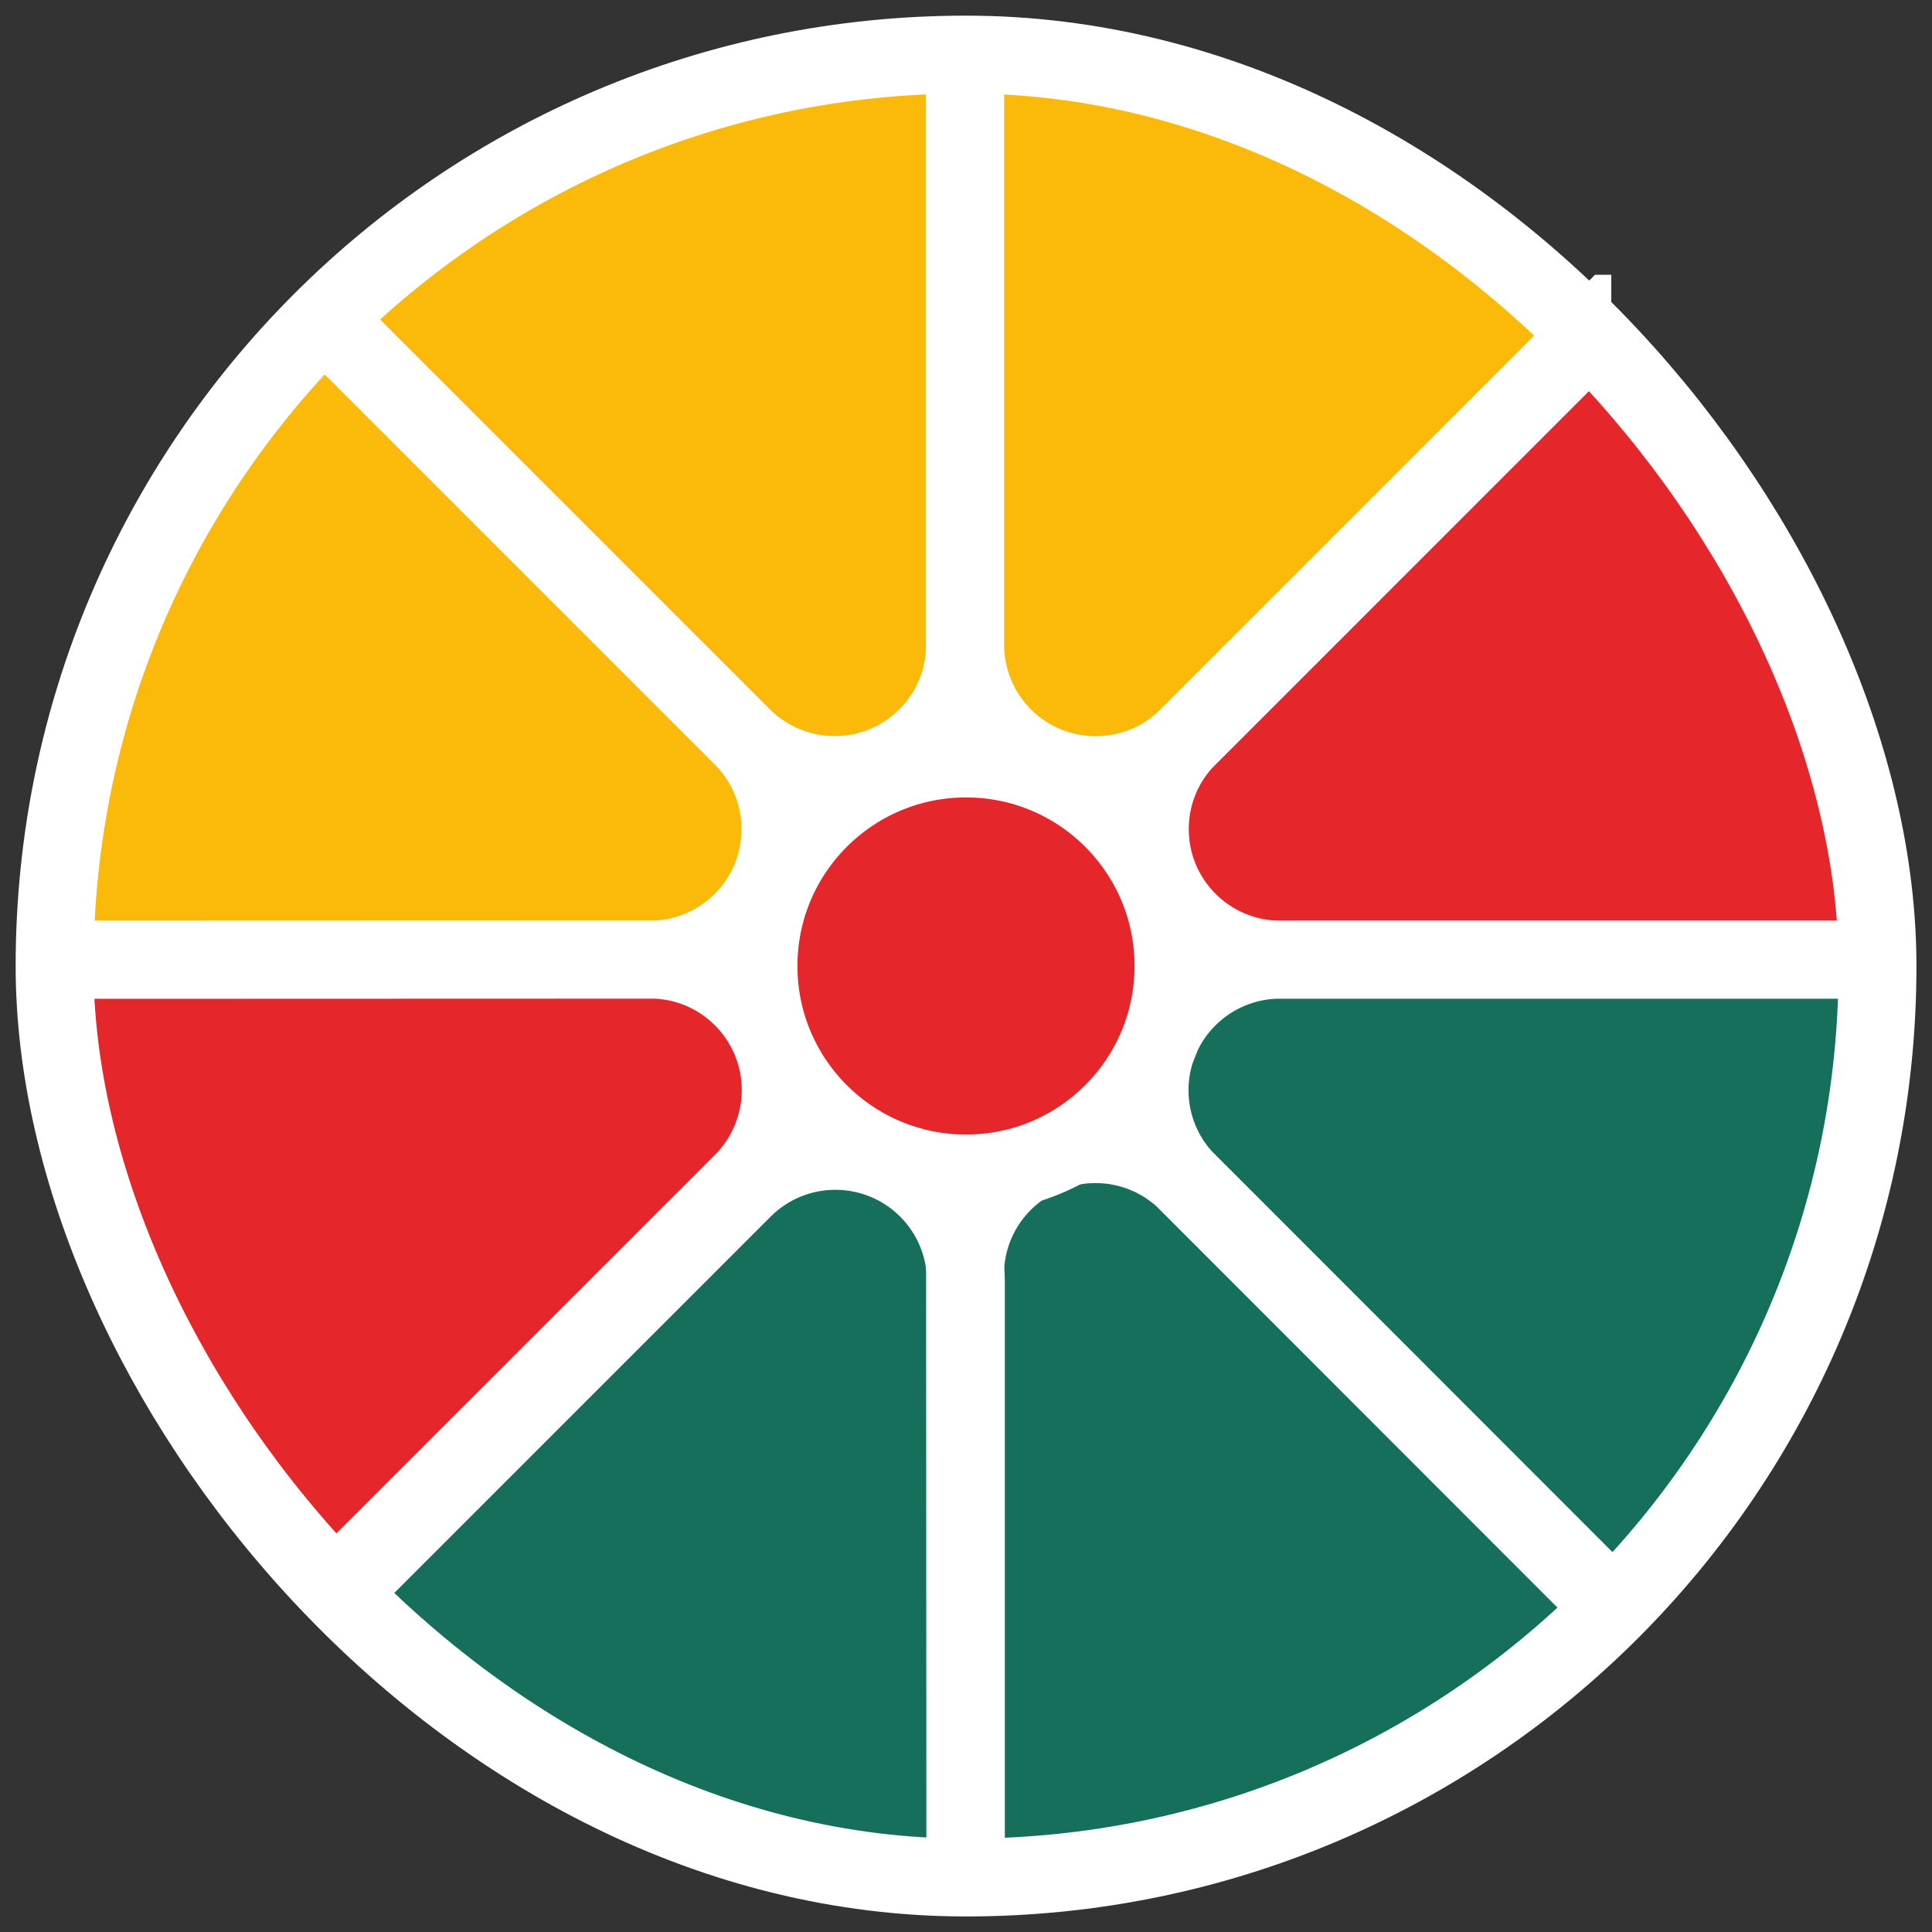 <?xml version="1.0" encoding="UTF-8"?> <svg xmlns="http://www.w3.org/2000/svg" id="Ebene_1" viewBox="0 0 200 200"><rect x="0" y="0" width="200" height="200" fill="#333333" stroke="none"/><defs><style>.cls-1{fill:#fbba09;}.cls-2{fill:#fff;}.cls-3{fill:#e5262b;}.cls-4{fill:#156f5b;}.cls-5{fill:none;stroke:#fff;stroke-miterlimit:10;stroke-width:8.06px;}</style></defs><rect class="cls-2" x="5.65" y="5.65" width="188.71" height="188.71" rx="94.35" ry="94.35"></rect><path id="Pfad_5886" class="cls-4" d="M99.99,132.54v61.81c-.81,0-1.59,0-2.4-.03l-2.08-.08c-.17-.02-.34-.03-.51-.03-.7-.03-1.35-.08-2.05-.13s-1.4-.13-2.1-.19c-.14,0-.29,0-.43-.03-.14,0-.27-.03-.4-.05-.08,0-.16,0-.24-.03-.14,0-.29,0-.43-.03-.16-.03-.3-.03-.43-.05-.17-.03-.34-.05-.51-.05-.11-.03-.21-.05-.32-.05h-.16c-.7-.08-1.43-.19-2.16-.32-.54-.08-1.08-.16-1.62-.27-.32-.05-.67-.11-1.02-.16s-.75-.13-1.13-.22c-.81-.16-1.62-.32-2.45-.51-.27-.05-.54-.11-.81-.19-.92-.19-1.86-.43-2.78-.67-.54-.16-1.05-.3-1.59-.46-.05,0-.11-.03-.16-.03-.35-.08-.7-.19-1.02-.3h-.05c-.3-.11-.62-.19-.92-.27-1-.32-1.99-.65-2.99-1-.46-.16-.89-.3-1.35-.46-.17-.07-.34-.14-.51-.19-.54-.22-1.08-.4-1.62-.62-.1-.05-.2-.09-.3-.13-.59-.24-1.21-.49-1.81-.73-.11-.03-.22-.08-.32-.13-.7-.3-1.4-.59-2.1-.92-.59-.27-1.16-.54-1.73-.81-.94-.43-1.89-.92-2.8-1.4-.54-.27-1.05-.54-1.56-.81-.27-.13-.51-.27-.78-.4s-.49-.3-.73-.46c-.84-.46-1.67-.94-2.51-1.46-.51-.3-1-.59-1.48-.92s-1-.65-1.48-.97c-.59-.38-1.19-.78-1.78-1.19-.43-.32-.86-.62-1.29-.94-.35-.22-.7-.46-1.02-.7-.16-.11-.3-.24-.46-.35-1.02-.75-1.99-1.51-2.97-2.29l-.03-.03c-.15-.13-.3-.26-.46-.38-.03-.03-.05-.05-.08-.05-.94-.81-1.89-1.62-2.8-2.43-.22-.22-.46-.4-.67-.59-.3-.27-.57-.54-.84-.78-.57-.54-1.13-1.08-1.7-1.64-.08-.06-.15-.12-.22-.19v-.03l-.24-.24h-.03c-.08-.11-.16-.19-.22-.27l43.67-43.67c5.27-5.26,13.81-5.24,19.06.03,2.51,2.52,3.93,5.93,3.93,9.49"></path><path class="cls-4" d="M194.34,100c0,.78,0,1.57-.03,2.35v.27c0,.17-.03.3-.03.46,0,.46-.02.95-.05,1.43-.03.49-.05,1.03-.11,1.54-.05,1.03-.16,2.08-.24,3.1v.03c-.03.51-.08,1.02-.14,1.54-.29,2.48-.67,4.93-1.13,7.33-.02.06-.03.12-.03.19-.19.86-.38,1.7-.54,2.53-.02.02-.03.05-.02.08,0,.03,0,.06-.03.08-.11.51-.24,1.05-.35,1.57-.11.46-.22.89-.35,1.35-.03.08-.03.16-.06.24-.05.14-.08.3-.13.43-.03.08-.03.16-.06.25-.08.29-.19.62-.27.91-.05.19-.1.41-.16.62-.03.1-.05.19-.08.29,0,.03-.03.08-.03.11s-.02.08-.02.11-.03.08-.03.11c-.24.83-.51,1.67-.81,2.51-.05.2-.11.4-.19.59-.24.81-.54,1.62-.81,2.4-.03.05-.05.13-.08.19-.11.27-.19.54-.3.81-.24.59-.46,1.16-.7,1.75-.08.24-.19.49-.3.76-.35.89-.73,1.75-1.13,2.61v.02c-.41.87-.78,1.73-1.21,2.59-.46.94-.92,1.86-1.4,2.75-.49.89-.95,1.73-1.43,2.59,0,.04-.03.08-.06.11-.02.06-.05.08-.08.14-.73,1.29-1.48,2.56-2.29,3.8-.81,1.29-1.67,2.56-2.56,3.83l-.73,1.05s-.08.1-.11.16c-.08.07-.14.16-.19.27-.09.09-.17.19-.24.29-.09.1-.17.19-.24.3-.51.7-1.03,1.38-1.59,2.05-.48.62-.99,1.24-1.48,1.86-.09.09-.17.19-.24.29-.06.03-.08.08-.14.14-.35.4-.7.84-1.05,1.24l-.62.7c-.62.7-1.24,1.38-1.86,2.05-.08.07-.15.15-.21.24-.57.59-1.13,1.16-1.7,1.73h-.03l-43.67-43.7c-5.27-5.26-5.28-13.79-.02-19.06,2.53-2.53,5.96-3.96,9.54-3.96h61.81Z"></path><path class="cls-1" d="M99.99,5.65v61.81c0,7.44-6.04,13.48-13.48,13.47-3.56,0-6.99-1.42-9.51-3.93l-43.7-43.7v-.03c.25-.27.51-.54.78-.78.54-.54,1.11-1.08,1.67-1.59.08-.08.16-.15.25-.21.37-.33.75-.68,1.13-1.03l.57-.49c.37-.36.77-.7,1.19-1.02.81-.68,1.62-1.35,2.4-1.97.16-.17.34-.31.54-.43.51-.43,1.03-.81,1.54-1.21.57-.43,1.13-.87,1.73-1.27.1-.09.21-.16.32-.22.6-.46,1.21-.89,1.83-1.29.19-.14.4-.27.59-.38.89-.6,1.78-1.19,2.67-1.73,1.13-.7,2.26-1.38,3.42-2,.72-.43,1.51-.84,2.26-1.24,1.21-.65,2.43-1.27,3.69-1.83.86-.43,1.75-.83,2.64-1.19.24-.13.51-.24.76-.35.97-.4,1.97-.81,2.96-1.18.43-.16.86-.33,1.32-.49t.03-.03c.94-.35,1.91-.67,2.88-1,.48-.16.97-.32,1.46-.46.54-.16,1.05-.32,1.59-.48,3.22-.96,6.5-1.72,9.81-2.29.12-.03.25-.05.38-.05.62-.11,1.27-.24,1.91-.35l2.35-.33c3.99-.49,8-.75,12.02-.75Z"></path><path class="cls-1" d="M76.96,96.07c-2.53,2.52-5.95,3.93-9.51,3.93H5.66c0-.81,0-1.62.03-2.43.03-.7.05-1.37.08-2.05,0-.31,0-.63.05-.95.06-.64.08-1.29.14-1.97.05-.67.11-1.35.16-2.02.05-.54.11-1.05.16-1.57.06-.38.08-.75.14-1.11.08-.59.16-1.21.24-1.81.02-.16.04-.33.08-.48.11-.78.25-1.56.38-2.35,0-.11.02-.22.05-.33.14-.67.27-1.32.41-1.99.27-1.27.57-2.56.86-3.83.08-.24.14-.48.19-.73.19-.67.38-1.38.57-2.05l.24-.89c.11-.46.25-.89.38-1.3.02-.1.06-.2.11-.3l.4-1.21c.08-.3.19-.62.3-.95.03-.14.08-.29.14-.43.1-.3.21-.62.32-.92.22-.59.43-1.16.65-1.75l.48-1.21c.22-.56.43-1.13.68-1.67.3-.73.59-1.46.94-2.18.08-.27.2-.52.35-.76.13-.32.27-.62.4-.91.27-.57.54-1.13.84-1.7.16-.39.35-.76.57-1.13.35-.68.7-1.35,1.08-2.02.13-.24.24-.51.4-.78.16-.27.27-.51.43-.75.06-.17.15-.33.27-.46.3-.57.62-1.13.97-1.67,0-.05.04-.1.08-.13.04-.05.08-.1.1-.16.08-.16.17-.33.27-.48.08-.17.19-.33.33-.46.17-.34.37-.67.59-.97.33-.57.7-1.11,1.08-1.65.03-.05.03-.11.08-.14.04-.04.08-.08.11-.13.23-.36.47-.71.73-1.05.16-.29.35-.56.57-.81.43-.62.89-1.24,1.32-1.83.22-.3.43-.62.68-.92.24-.3.48-.59.73-.89.46-.59.91-1.19,1.4-1.75.49-.56.95-1.16,1.46-1.72.16-.19.3-.35.49-.54.32-.41.67-.78,1.02-1.16.13-.17.27-.33.43-.48.25-.31.52-.6.81-.87.25-.27.51-.56.81-.83.33-.35.68-.73,1.05-1.08h.02l43.7,43.7c5.26,5.27,5.24,13.8-.03,19.06Z"></path><path class="cls-3" d="M80.95,113.45c0,3.59-1.42,7.03-3.96,9.57l-43.67,43.67h-.03c-1.05-1.02-2.05-2.1-3.05-3.18-.08-.08-.13-.17-.21-.25l-.86-.94c-.35-.41-.67-.81-1.02-1.21-.51-.56-1-1.16-1.48-1.78-.16-.19-.32-.38-.49-.59-.12-.17-.24-.33-.37-.49-.22-.27-.46-.57-.68-.86-.43-.54-.84-1.08-1.21-1.62-.26-.31-.5-.64-.73-.97v-.02c-.46-.62-.89-1.24-1.32-1.89l-.32-.49c-.54-.78-1.05-1.59-1.56-2.4-.11-.16-.21-.35-.32-.54-.13-.16-.24-.35-.33-.54-.29-.49-.56-.95-.86-1.43-.29-.46-.57-.94-.81-1.43-.03-.05-.08-.13-.11-.19-.46-.86-.92-1.7-1.38-2.59l-.05-.05c-.05-.08-.08-.19-.13-.27v-.03c-.22-.41-.41-.81-.62-1.21-.15-.27-.29-.55-.4-.83-.19-.43-.41-.84-.62-1.3-.14-.27-.24-.51-.35-.78-.3-.68-.62-1.38-.92-2.1-.49-1.13-.95-2.26-1.38-3.42-.32-.86-.65-1.73-.94-2.59-.03-.15-.08-.29-.14-.43-.02-.1-.06-.21-.11-.3-.27-.84-.54-1.67-.81-2.53-.02-.13-.08-.27-.11-.4-.02-.14-.08-.22-.1-.35-.33-1.02-.62-2.08-.89-3.13v-.05c-.02-.14-.06-.27-.11-.41-.03-.11-.06-.19-.08-.29-.03-.11-.06-.3-.08-.43-.08-.27-.14-.54-.19-.81-.22-.89-.41-1.78-.6-2.7-.02-.08-.02-.13-.05-.21-.11-.54-.22-1.05-.3-1.59-.16-.89-.32-1.78-.46-2.7-.02-.03-.03-.07-.03-.11l-.16-1.13c0-.08-.02-.14-.02-.22-.04-.14-.05-.29-.06-.43-.03-.15-.05-.31-.05-.46,0-.04,0-.08-.03-.11l-.16-1.45c-.06-.49-.11-1-.16-1.48-.27-2.94-.41-5.93-.41-8.95l61.79-.02c7.45-.02,13.49,6.01,13.51,13.45Z"></path><path class="cls-4" d="M166.68,166.72c-.49.51-.97,1-1.48,1.46l-.32.32c-.11.11-.23.22-.35.32-.19.16-.35.33-.54.49-.19.16-.35.32-.54.49-.38.35-.76.7-1.13,1.02-.38.33-.81.7-1.21,1.03-.08.05-.16.11-.22.19-.06.07-.14.13-.21.19-.11.1-.27.21-.41.35-.03.02-.08.05-.11.08-.46.4-.94.81-1.43,1.19-.16.12-.31.24-.46.38-.27.21-.54.43-.84.64-.78.6-1.56,1.19-2.37,1.75-1.19.86-2.4,1.7-3.64,2.51-1.13.73-2.29,1.46-3.45,2.13-.64.38-1.26.76-1.91,1.11l-1.62.89c-.49.27-1,.51-1.48.78-.11.05-.19.1-.3.16l-.64.32c-.11.06-.22.11-.35.16-.51.27-1.03.51-1.56.76-.19.08-.35.16-.51.24-.65.3-1.27.57-1.91.86-.06,0-.08.02-.14.05-.59.24-1.21.51-1.81.76-.83.35-1.64.67-2.48,1-.06.02-.11.02-.16.05-.51.19-1.03.38-1.54.54-.43.16-.86.33-1.3.46-.27.11-.57.19-.84.27s-.59.19-.89.3c-.08.02-.13.05-.21.08-.22.05-.46.13-.68.19-.59.19-1.21.38-1.81.54-.35.11-.73.21-1.08.3l-.32.08-1.54.4c-.35.08-.73.19-1.11.27-.16.03-.32.08-.49.11-.37.11-.78.19-1.18.27-1.13.24-2.26.49-3.42.67-.54.11-1.11.22-1.67.3l-3.37.49-1.43.16-.89.08c-.78.08-1.54.14-2.32.19l-1,.08c-1.11.08-2.21.11-3.31.16-.54.03-1.11.03-1.67.03h-1.02l-.03-61.81c0-7.44,6.03-13.48,13.48-13.48,3.58,0,7.01,1.42,9.54,3.96l43.67,43.7Z"></path><path class="cls-3" d="M194.34,100h-61.81c-7.44-.02-13.47-6.06-13.45-13.51,0-3.56,1.42-6.97,3.93-9.49l43.7-43.7c.43.4.83.83,1.24,1.24.35.38.7.73,1.05,1.11,1.48,1.64,3.31,3.75,4.83,5.63.07.05.12.11.16.19.02.05.08.08.11.13l.02.03c.03.06.08.08.11.14l.03.02s.05.08.08.11c.16.19.3.38.46.6.24.29.46.62.73.91,0,.02.01.04.02.06.03.03.06.05.06.08.13.16.24.35.38.51.19.25.35.49.54.73.29.41.59.84.89,1.27.54.78,1.08,1.59,1.62,2.4.56.86,1.11,1.75,1.67,2.61.57.95,1.11,1.89,1.65,2.86.05.08.08.16.13.24.16.3.33.57.49.86.19.38.41.78.62,1.16,0,.03,0,.06.03.08.4.73.78,1.48,1.13,2.24.3.59.6,1.19.86,1.81.43.92.83,1.83,1.24,2.75.14.33.27.65.41,1,.13.35.27.65.4.97.03.13.08.26.14.38.02.08.08.19.1.27.51,1.35,1.03,2.7,1.48,4.07.48,1.46.94,2.94,1.38,4.42.35,1.24.67,2.48.97,3.72l.08.32c.03.16.08.33.11.49.16.7.32,1.4.46,2.1.13.7.29,1.43.43,2.13.13.7.27,1.46.38,2.16.1.7.21,1.46.29,2.18l.08.81c.11.75.19,1.51.27,2.26.08.51.11,1,.16,1.48.08.92.13,1.81.19,2.72.05.92.1,1.81.13,2.7.03.89.03,1.83.03,2.75Z"></path><path class="cls-1" d="M166.74,33.28h-.01s-43.71,43.72-43.71,43.72c-5.27,5.26-13.8,5.26-19.07,0-2.52-2.53-3.94-5.95-3.95-9.53V5.67l.02-.02c.58,0,1.17,0,1.75.02,3.21.07,8.44.47,11.62.93,1.52.21,3.09.47,4.64.78,1.49.27,2.96.61,4.44.97,1.08.27,2.14.54,3.18.86.81.21,1.66.44,2.48.72,1.05.33,2.08.67,3.11,1.01,1.43.51,2.88,1.05,4.29,1.62,11.68,4.74,22.3,11.79,31.2,20.72Z"></path><path class="cls-5" d="M166.77,166.22h-.03l-43.77-43.8c-5.28-5.27-5.29-13.82-.02-19.1,2.53-2.54,5.97-3.97,9.56-3.97h61.75"></path><path class="cls-5" d="M99.9,6.33v60.4c0,7.46-6.05,13.51-13.51,13.5-3.57,0-7-1.42-9.54-3.94l-43.8-43.8"></path><path class="cls-5" d="M33.03,32.5h.02l43.8,43.8c5.27,5.28,5.25,13.83-.03,19.1-2.53,2.52-5.96,3.94-9.54,3.94H5.74"></path><path class="cls-5" d="M7.55,99.36l59.73-.02c7.46-.02,13.52,6.02,13.54,13.48,0,3.6-1.42,7.05-3.97,9.59l-43.59,43.59"></path><path class="cls-5" d="M99.93,193.67l-.03-61.72c0-7.46,6.05-13.51,13.51-13.51,3.59,0,7.03,1.43,9.56,3.97l43.64,43.67"></path><path class="cls-5" d="M191.07,99.34h-58.56c-7.46-.02-13.5-6.08-13.48-13.54,0-3.57,1.42-6.98,3.94-9.51l43.8-43.8"></path><path class="cls-5" d="M166.8,32.47h-.01s-43.81,43.82-43.81,43.82c-5.28,5.27-13.83,5.27-19.11,0-2.53-2.53-3.95-5.97-3.96-9.55V6.69"></path><path class="cls-5" d="M33.3,166.72l43.64-43.64c5.29-5.27,13.84-5.25,19.11.03,2.52,2.52,3.93,5.94,3.94,9.51v60.53"></path><rect class="cls-5" x="5.65" y="5.65" width="188.71" height="188.71" rx="94.35" ry="94.35"></rect><circle id="Ellipse_80" class="cls-3" cx="100" cy="100" r="21.48"></circle><circle id="Ellipse_80-2" class="cls-5" cx="100" cy="100" r="21.48"></circle></svg> 